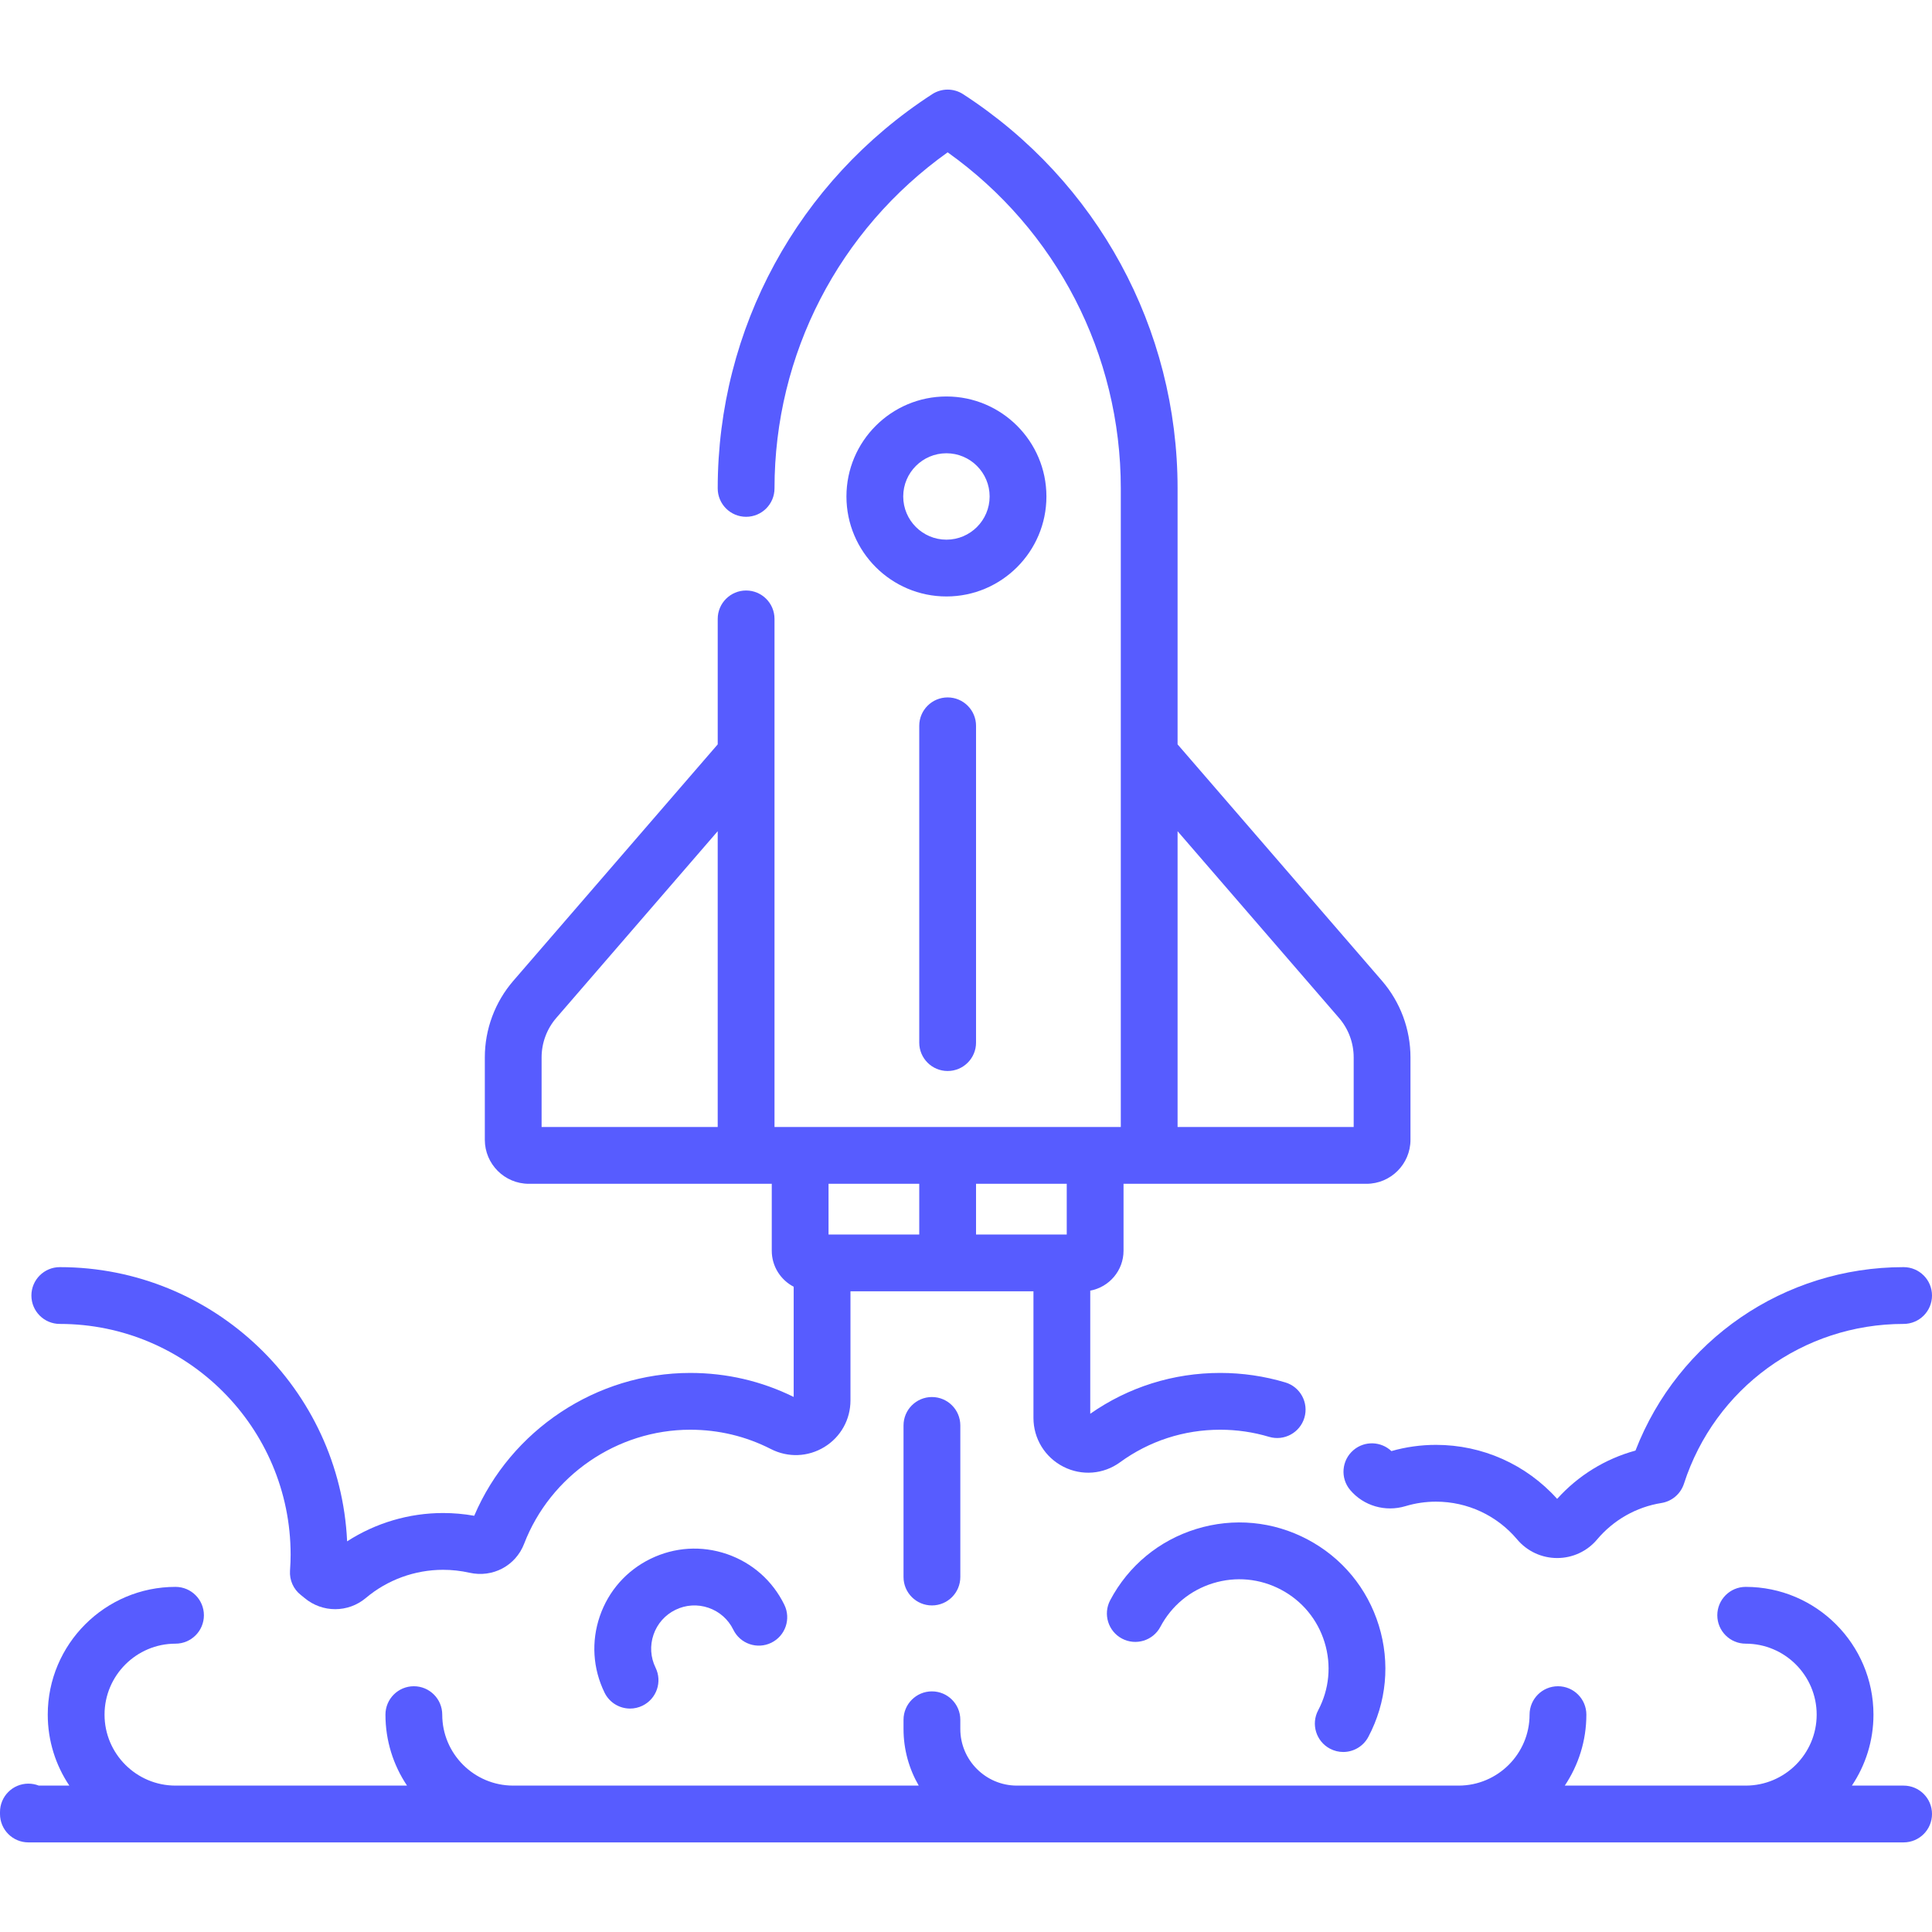 <?xml version="1.0" encoding="UTF-8"?> <svg xmlns="http://www.w3.org/2000/svg" width="512" height="512" viewBox="0 0 512 512" fill="none"><g clip-path="url(#clip0_1168_198)"><path d="M250.813 105.07C236.201 105.07 224.315 116.957 224.315 131.569C224.315 146.181 236.202 158.068 250.813 158.068C265.424 158.068 277.312 146.181 277.312 131.569C277.312 116.957 265.425 105.07 250.813 105.07ZM250.813 143.018C244.5 143.018 239.364 137.882 239.364 131.569C239.364 125.256 244.5 120.12 250.813 120.12C257.126 120.12 262.262 125.256 262.262 131.569C262.262 137.882 257.126 143.018 250.813 143.018Z" fill="#575CFF"></path><path d="M251.135 184.824C246.979 184.824 243.61 188.192 243.61 192.349V276.302C243.61 280.458 246.979 283.827 251.135 283.827C255.291 283.827 258.66 280.458 258.66 276.302V192.349C258.66 188.193 255.291 184.824 251.135 184.824Z" fill="#575CFF"></path><path d="M504.474 473.203H490.767C494.377 467.82 496.487 461.35 496.487 454.396C496.487 435.727 481.299 420.539 462.63 420.539C458.474 420.539 455.105 423.908 455.105 428.064C455.105 432.22 458.474 435.589 462.63 435.589C473 435.589 481.437 444.026 481.437 454.396C481.437 464.766 473 473.203 462.63 473.203H414.683C418.293 467.82 420.403 461.35 420.403 454.396C420.403 450.24 417.034 446.871 412.878 446.871C408.722 446.871 405.353 450.24 405.353 454.396C405.353 464.766 396.916 473.203 386.546 473.203H274.56H269.502C261.226 473.203 254.493 466.47 254.493 458.194V455.756C254.493 451.6 251.124 448.231 246.968 448.231C242.812 448.231 239.443 451.6 239.443 455.756V458.194C239.443 463.659 240.916 468.783 243.475 473.203H136.005C125.635 473.203 117.198 464.766 117.198 454.396C117.198 450.24 113.829 446.871 109.673 446.871C105.517 446.871 102.148 450.24 102.148 454.396C102.148 461.35 104.258 467.82 107.868 473.203H46.512C36.142 473.203 27.705 464.766 27.705 454.396C27.705 444.026 36.142 435.589 46.512 435.589C50.668 435.589 54.037 432.22 54.037 428.064C54.037 423.908 50.668 420.539 46.512 420.539C27.843 420.539 12.655 435.727 12.655 454.396C12.655 461.35 14.765 467.82 18.375 473.203H10.277C9.425 472.868 8.496 472.684 7.525 472.684C3.369 472.684 0 476.053 0 480.209V480.728C0 484.884 3.369 488.253 7.525 488.253H269.504H274.562H504.476C508.632 488.253 512.001 484.884 512.001 480.728C512.001 476.572 508.63 473.203 504.474 473.203Z" fill="#575CFF"></path><path d="M366.226 259.91L312.072 197.266V129.432C312.072 87.078 290.822 48.022 255.229 24.956C252.739 23.343 249.534 23.343 247.045 24.956C211.452 48.022 190.202 87.078 190.202 129.432C190.202 133.588 193.571 136.957 197.727 136.957C201.883 136.957 205.252 133.588 205.252 129.432C205.252 93.853 222.313 60.92 251.138 40.369C279.963 60.92 297.024 93.854 297.024 129.432V200.068V298.668H290.226H251.138H212.05H205.252V200.068V164.014C205.252 159.858 201.883 156.489 197.727 156.489C193.571 156.489 190.202 159.858 190.202 164.014V197.266L136.048 259.91C131.17 265.553 128.483 272.767 128.483 280.226V302.061C128.483 308.489 133.712 313.718 140.14 313.718H197.727H204.525V331.456C204.525 335.604 206.888 339.204 210.336 340.999V370.204C201.766 365.982 192.545 363.843 182.912 363.843C158.092 363.843 135.363 378.965 125.673 401.696C122.957 401.211 120.191 400.966 117.425 400.966C108.374 400.966 99.53 403.602 91.99 408.474C90.124 368.088 56.685 335.805 15.847 335.805C11.691 335.805 8.322 339.174 8.322 343.33C8.322 347.486 11.688 350.854 15.844 350.854C49.576 350.854 77.019 378.297 77.019 412.029C77.019 413.276 76.967 414.619 76.856 416.254C76.686 418.753 77.769 421.172 79.747 422.708C80.066 422.956 80.38 423.21 80.696 423.476C83.054 425.457 85.943 426.449 88.832 426.449C91.717 426.449 94.602 425.459 96.953 423.481C102.673 418.666 109.943 416.015 117.423 416.015C119.778 416.015 122.13 416.276 124.415 416.791C130.567 418.177 136.654 414.948 138.898 409.117C145.856 391.039 163.543 378.892 182.909 378.892C190.446 378.892 197.644 380.615 204.304 384.015C208.838 386.33 214.132 386.126 218.469 383.472C222.798 380.822 225.383 376.207 225.383 371.127V342.213H251.135H273.877V375.762C273.877 381.251 276.922 386.21 281.824 388.703C286.681 391.173 292.425 390.721 296.813 387.523C304.562 381.876 313.743 378.891 323.364 378.891C327.776 378.891 332.131 379.525 336.309 380.774C340.289 381.964 344.483 379.702 345.674 375.721C346.865 371.739 344.603 367.545 340.621 366.355C335.043 364.686 329.237 363.841 323.364 363.841C310.937 363.841 299.057 367.579 288.927 374.663V342.03C293.936 341.114 297.748 336.725 297.748 331.456V313.718H304.546H362.133C368.561 313.718 373.79 308.489 373.79 302.061V280.226C373.79 272.768 371.104 265.552 366.226 259.91ZM190.199 298.667H143.53V280.225C143.53 276.38 144.915 272.661 147.43 269.752L190.199 220.278V298.667ZM243.61 327.164H219.572V313.717H243.61V327.164ZM282.698 327.164H281.402H258.66V313.717H282.698V327.164ZM358.74 298.667H312.071V220.278L354.84 269.752C357.355 272.66 358.74 276.38 358.74 280.225V298.667Z" fill="#575CFF"></path><path d="M504.475 335.803C472.774 335.803 444.751 355.164 433.419 384.417C425.449 386.585 418.231 391.022 412.661 397.218C404.473 388.103 392.855 382.904 380.564 382.904C376.55 382.904 372.575 383.459 368.738 384.553C365.988 381.948 361.659 381.775 358.7 384.28C355.529 386.967 355.136 391.715 357.823 394.885C361.379 399.082 367.127 400.754 372.469 399.144C375.086 398.355 377.809 397.955 380.564 397.955C388.872 397.955 396.71 401.605 402.068 407.97C404.704 411.101 408.567 412.896 412.666 412.896H412.668C416.761 412.895 420.617 411.103 423.245 407.979C427.6 402.803 433.654 399.369 440.292 398.311C443.087 397.865 445.396 395.889 446.267 393.195C454.456 367.869 477.848 350.853 504.475 350.853C508.631 350.853 512 347.484 512 343.328C512 339.172 508.631 335.803 504.475 335.803Z" fill="#575CFF"></path><path d="M365.41 430.796C362.369 420.916 355.662 412.812 346.525 407.975C337.387 403.139 326.914 402.152 317.034 405.192C307.154 408.233 299.049 414.94 294.213 424.077C292.269 427.75 293.671 432.304 297.344 434.248C301.017 436.191 305.57 434.79 307.515 431.118C310.47 425.534 315.423 421.435 321.462 419.576C327.501 417.718 333.901 418.322 339.485 421.277C345.069 424.232 349.168 429.186 351.027 435.224C352.886 441.263 352.282 447.663 349.326 453.247C347.381 456.919 348.783 461.473 352.456 463.417C353.578 464.011 354.783 464.293 355.97 464.293C358.668 464.292 361.277 462.837 362.627 460.287C367.463 451.15 368.451 440.677 365.41 430.796Z" fill="#575CFF"></path><path d="M207.857 425.282C204.748 418.919 199.346 414.147 192.648 411.847C185.948 409.545 178.755 409.991 172.393 413.101C166.03 416.21 161.258 421.611 158.957 428.31C156.656 435.008 157.101 442.202 160.211 448.565C161.516 451.236 164.192 452.788 166.977 452.788C168.086 452.788 169.212 452.541 170.276 452.022C174.01 450.198 175.558 445.691 173.733 441.957C172.389 439.206 172.196 436.096 173.191 433.199C174.187 430.303 176.25 427.968 179.001 426.623C181.752 425.278 184.862 425.086 187.759 426.081C190.655 427.076 192.991 429.139 194.335 431.89C196.159 435.624 200.667 437.17 204.4 435.347C208.134 433.523 209.682 429.016 207.857 425.282Z" fill="#575CFF"></path><path d="M246.969 370.229C242.813 370.23 239.444 373.598 239.444 377.754V417.931C239.444 422.087 242.813 425.456 246.969 425.456C251.125 425.456 254.494 422.087 254.494 417.931V377.754C254.494 373.598 251.125 370.229 246.969 370.229Z" fill="#575CFF"></path></g><defs><clipPath id="clip0_1168_198"><rect width="512.001" height="512.001" fill="white"></rect></clipPath></defs></svg> 
